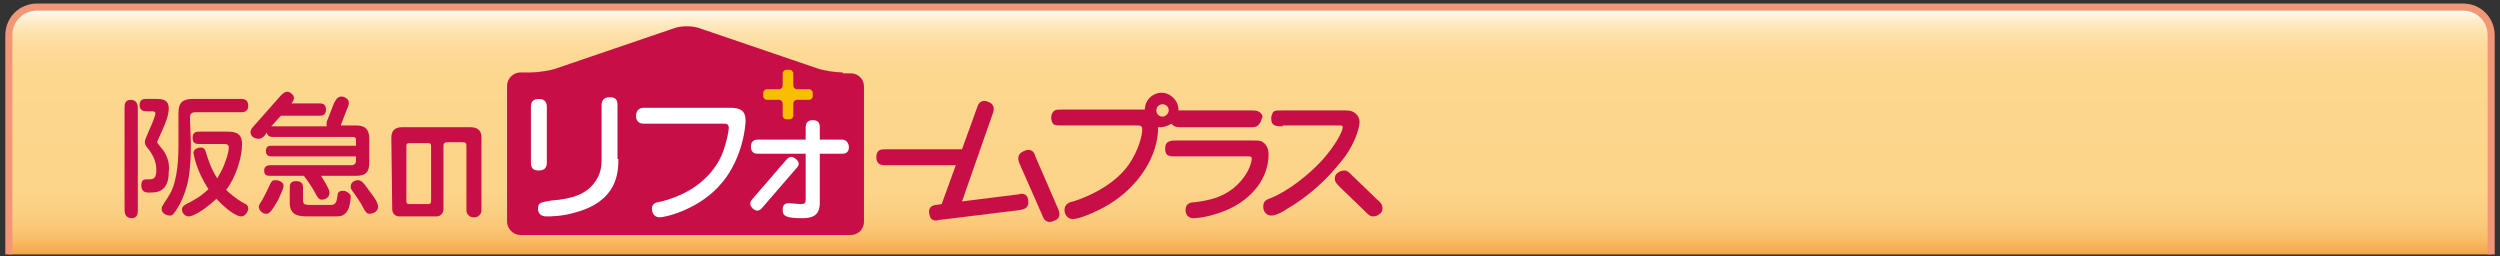 <?xml version="1.0" encoding="utf-8"?>
<!-- Generator: Adobe Illustrator 15.1.0, SVG Export Plug-In  -->
<!DOCTYPE svg PUBLIC "-//W3C//DTD SVG 1.1//EN" "http://www.w3.org/Graphics/SVG/1.1/DTD/svg11.dtd">
<svg version="1.1"
	 xmlns="http://www.w3.org/2000/svg" xmlns:xlink="http://www.w3.org/1999/xlink" xmlns:a="http://ns.adobe.com/AdobeSVGViewerExtensions/3.0/"
	 x="0px" y="0px" width="283px" height="29px" viewBox="-0.6 -0.4 283 29"
	 overflow="visible" enable-background="new -0.6 -0.4 283 29" xml:space="preserve">
<rect x="-0.6" y="-0.4" width="283" height="29" fill="#333333" stroke="none"/>
<defs>
</defs>
<linearGradient id="SVGID_1_" gradientUnits="userSpaceOnUse" x1="140.881" y1="28.377" x2="140.881" y2="0.4">
	<stop  offset="0" style="stop-color:#F5A547"/>
	<stop  offset="7.992685e-03" style="stop-color:#F5A94C"/>
	<stop  offset="5.262437e-02" style="stop-color:#F8BA63"/>
	<stop  offset="0.105" style="stop-color:#FAC775"/>
	<stop  offset="0.17" style="stop-color:#FBCF82"/>
	<stop  offset="0.262" style="stop-color:#FCD48A"/>
	<stop  offset="0.516" style="stop-color:#FCD68C"/>
	<stop  offset="0.728" style="stop-color:#FCD78E"/>
	<stop  offset="0.804" style="stop-color:#FCD995"/>
	<stop  offset="0.858" style="stop-color:#FDDDA0"/>
	<stop  offset="0.902" style="stop-color:#FDE3B1"/>
	<stop  offset="0.94" style="stop-color:#FEEBC7"/>
	<stop  offset="0.973" style="stop-color:#FEF5E2"/>
	<stop  offset="1" style="stop-color:#FFFFFF"/>
	<a:midPointStop  offset="0" style="stop-color:#F5A547"/>
	<a:midPointStop  offset="0.13" style="stop-color:#F5A547"/>
	<a:midPointStop  offset="0.516" style="stop-color:#FCD68C"/>
	<a:midPointStop  offset="0.87" style="stop-color:#FCD68C"/>
	<a:midPointStop  offset="1" style="stop-color:#FFFFFF"/>
</linearGradient>
<path fill="url(#SVGID_1_)" stroke="#F19676" stroke-width="0.8" d="M281.4,28.4V3.6c0-1.8-1.4-3.2-3.2-3.2H3.6
	c-1.8,0-3.2,1.4-3.2,3.2v24.8"/>
<path fill="#C70E47" d="M94.8,7.8c-0.8,0-2.2-0.2-3-0.5L78.6,2.8c-0.8-0.3-2.1-0.3-2.9,0L62.5,7.3c-0.8,0.3-2.2,0.5-3,0.5h-1.2
	c-0.8,0-1.5,0.7-1.5,1.5v15.4c0,0.8,0.7,1.5,1.5,1.5h37.4c0.9,0,1.5-0.7,1.5-1.5V9.4c0-0.9-0.7-1.5-1.5-1.5H94.8z"/>
<path fill="#F9BE00" d="M91.4,10.1c0-0.2-0.2-0.4-0.4-0.4h-1.4c-0.2,0-0.4-0.2-0.4-0.4V7.9c0-0.2-0.2-0.4-0.4-0.4h-0.4
	c-0.2,0-0.4,0.2-0.4,0.4v1.4c0,0.2-0.2,0.4-0.4,0.4h-1.4c-0.2,0-0.4,0.2-0.4,0.4v0.4c0,0.2,0.2,0.4,0.4,0.4h1.4
	c0.2,0,0.4,0.2,0.4,0.4v1.4c0,0.2,0.2,0.4,0.4,0.4h0.4c0.2,0,0.4-0.2,0.4-0.4v-1.4c0-0.2,0.2-0.4,0.4-0.4h1.4c0.2,0,0.4-0.2,0.4-0.4
	V10.1z"/>
<path fill="#C70E47" d="M48.2,22.4c0,0.2-0.1,0.3-0.3,0.3h-2.2c-0.2,0-0.3-0.1-0.3-0.3v-6.3c0-0.2,0.1-0.3,0.3-0.3h2.2
	c0.2,0,0.3,0.1,0.3,0.3V22.4z M43.8,23.3c0,0.5,0.4,0.8,0.8,0.8h4.2c0.5,0,0.8-0.4,0.8-0.8v-7c0-0.4,0-0.6,0.5-0.6h1.6
	c0.5,0,0.5,0.1,0.5,0.6v7.1c0,0.5,0.4,0.8,0.8,0.8h0.1c0.5,0,0.8-0.4,0.8-0.8v-8.2c0-0.5-0.1-1.2-1.3-1.2l-7.7,0
	c-0.8,0-1.2,0.4-1.2,1.2L43.8,23.3z"/>
<path fill="#FFFFFF" d="M69.4,17.6c0,1.5-0.1,4.7-4.7,6c-1.6,0.5-3,0.5-3.4,0.5c-0.2,0-1,0-1-0.9c0-0.7,0.4-0.7,1.5-0.9
	c2.6-0.2,3.9-0.8,4.8-1.9c0.8-1,0.9-1.9,0.9-2.8v-6.1c0-0.3,0.1-0.9,0.9-0.9c0.7,0,0.9,0.3,0.9,0.9V17.6z M61.3,18
	c0,0.4-0.1,0.9-0.9,0.9c-0.6,0-0.9-0.2-0.9-0.9v-6.3c0-0.4,0.1-0.9,0.9-0.9c0.6,0,0.9,0.3,0.9,0.9V18z"/>
<path fill="#FFFFFF" d="M82.1,11.8c1.5,0,1.7,0.7,1.7,1.5c0,0.5-0.3,4.1-2.6,6.9c-2.5,3.1-6.5,4-7.1,4c-0.9,0-0.9-0.9-0.9-1
	c0-0.6,0.5-0.7,1.1-0.8c4.3-1.1,6.2-3.7,6.9-5.5c0.5-1.3,0.7-2.6,0.7-2.8c0-0.5-0.3-0.5-0.6-0.5h-9c-0.2,0-0.9,0-0.9-0.9
	c0-0.8,0.6-0.9,0.9-0.9H82.1z"/>
<path fill="#C70E47" d="M114.8,18.1c-0.1-0.3-0.4-1,0.5-1.4c0.9-0.4,1.2,0.2,1.3,0.6l2.6,6c0.1,0.3,0.4,1-0.5,1.3
	c-0.9,0.4-1.2-0.3-1.3-0.6L114.8,18.1z"/>
<path fill="#C70E47" d="M115.8,22.3c-0.1-0.9-0.8-0.8-1.1-0.7l-6.4,0.8l3.5-10c0.1-0.3,0.3-1-0.6-1.3c-0.9-0.3-1.1,0.4-1.2,0.7
	l-1.7,4.7h-8.7c-0.4,0-1,0-1,0.9c0,0.9,0.7,0.9,1,0.9h8l-1.6,4.4l-0.6,0.1c-0.3,0-1,0.2-0.8,1c0.1,0.9,0.8,0.8,1.1,0.7l9-1.1
	C115.3,23.3,115.9,23.2,115.8,22.3z"/>
<path fill="#FFFFFF" d="M94.6,15.4h-2.4V14c0-0.5-0.2-0.8-0.8-0.8c-0.7,0-0.8,0.5-0.8,0.8v1.4h-5.4c-0.3,0-0.8,0.1-0.8,0.8
	c0,0.8,0.6,0.8,0.8,0.8h5.4l0,5.2c0,0.4-0.1,0.5-0.6,0.5c-0.2,0-1.1-0.1-1.3-0.1c-0.7,0-0.7,0.5-0.7,0.8c0,0.7,0.5,0.9,2.2,0.9
	c1,0,2-0.2,2-1.7V17h2.5c0.4,0,0.8-0.1,0.8-0.8C95.4,15.4,94.8,15.4,94.6,15.4z"/>
<path fill="#FFFFFF" d="M85.7,23.1c-0.2,0.2-0.5,0.6-1.1,0.1c-0.5-0.5-0.2-0.9,0-1.1l3.8-4.4c0.2-0.2,0.5-0.6,1.1-0.1s0.2,0.9,0,1.1
	L85.7,23.1z"/>
<path fill="#C70E47" d="M13.5,11.8c0-0.3,0-0.9,0.7-0.9c0.7,0,0.8,0.6,0.8,0.9v11.6c0,0.3,0,0.9-0.7,0.9c-0.7,0-0.8-0.6-0.8-0.9
	V11.8z"/>
<path fill="#C70E47" d="M20.9,12.9c0-0.4,0.2-0.6,0.6-0.6h5.2c0.2,0,0.8,0,0.8-0.7c0-0.5-0.2-0.8-0.8-0.8h-5.5
	c-1.1,0-1.6,0.4-1.6,1.6v3.9c0,2.4-0.4,4.4-1,5.3c-0.2,0.4-0.6,0.9-0.8,1.3c-0.1,0.1-0.1,0.3-0.1,0.4c0,0.4,0.5,0.7,0.9,0.7
	c0.3,0,0.4,0,1.1-1.2c0.7-1.3,1.1-2.8,1.2-4.3c0.1-1,0.1-2,0.1-2.3l0-0.5L20.9,12.9z"/>
<path fill="#C70E47" d="M27,22.6c-0.9-0.5-1.7-1.2-2-1.5c1.2-1.6,1.8-3.8,1.8-5.2c0-1.4-1-1.4-1.8-1.4l-3,0c-0.3,0-0.8,0-0.8,0.7
	c0,0.7,0.5,0.7,0.8,0.7h2.8c0.3,0,0.5,0.1,0.5,0.4c0,0.2-0.1,0.9-0.4,1.6c-0.3,1-0.8,1.6-0.9,1.9c-0.7-1.1-1-2-1.3-3
	c-0.1-0.3-0.2-0.5-0.6-0.5c-0.3,0-0.8,0.2-0.8,0.6c0,0.1,0.3,2,1.7,4.1c-0.8,0.8-1.7,1.3-2.5,1.7c-0.2,0.1-0.5,0.3-0.5,0.6
	c0,0.4,0.3,0.8,0.8,0.8c0.3,0,1.5-0.5,3.1-2c1.2,1.3,2.3,2,2.8,2c0.5,0,0.8-0.6,0.8-0.9C27.5,22.9,27.3,22.7,27,22.6z"/>
<path fill="#C70E47" d="M17.7,16.4c-0.3-0.4-0.5-0.6-0.5-0.7c0-0.1,0.1-0.3,0.5-1.2c0.5-1.1,0.8-1.9,0.8-2.6c0-1.1-0.8-1.1-1.5-1.1
	l-1,0c-0.3,0-0.8,0-0.8,0.7c0,0.7,0.6,0.7,0.8,0.7h0.7c0.1,0,0.3,0.1,0.3,0.2c0,0.3-0.5,1.5-0.7,1.9c-0.4,1-0.5,1.1-0.5,1.4
	c0,0.3,0.1,0.4,0.5,0.9c0.2,0.3,0.8,1.1,0.8,2.2c0,1.1-0.4,1.1-0.9,1.1c-0.5,0-0.8,0-0.8,0.7c0,0.8,0.6,0.8,0.9,0.8
	c0.8,0,1.1-0.1,1.4-0.3c0.8-0.5,0.8-1.7,0.8-2.1C18.7,17.8,18,16.7,17.7,16.4z"/>
<path fill="#C70E47" d="M41.2,21.2c-0.7-1-0.9-1.2-1.3-1.2c-0.3,0-0.8,0.2-0.8,0.7c0,0.2,0,0.3,0.4,0.8c0.2,0.3,0.7,1,0.9,1.4
	c0.3,0.6,0.5,0.9,0.8,0.9c0.5,0,1-0.3,1-0.8C42.2,22.5,41.6,21.7,41.2,21.2z"/>
<path fill="#C70E47" d="M30.7,20c-0.4,0-0.5,0-0.7,0.4c-0.3,0.6-0.5,1.1-0.9,1.8c-0.3,0.5-0.4,0.6-0.4,0.8c0,0.5,0.5,0.8,0.8,0.8
	c0.3,0,0.5,0,1.4-1.6c0.2-0.5,0.6-1.2,0.6-1.6S30.9,20,30.7,20z"/>
<path fill="#C70E47" d="M38.2,21.2c-0.5,0-0.6,0.3-0.6,0.6c-0.1,0.7-0.2,0.9-0.6,1c-0.1,0-0.4,0-2.2,0c-0.9,0-1.1,0-1.1-0.6v-1.4
	c0-0.5-0.3-0.7-0.8-0.7c-0.7,0-0.7,0.5-0.7,0.7v1.8c0,0.4,0.1,1.2,1,1.4c0.4,0.1,0.6,0.1,2.1,0.1c0.4,0,1.6,0,1.9,0
	c0.7,0,1.1,0,1.5-0.6c0.3-0.4,0.4-1.4,0.4-1.6c0-0.1,0-0.3-0.2-0.4C38.7,21.3,38.5,21.2,38.2,21.2z"/>
<path fill="#C70E47" d="M29.4,14.9l0.2-0.3c0.1,0.5,0.5,0.5,0.7,0.5l9,0c0.3,0,0.4,0.1,0.4,0.4v0.6h-9.6c-0.2,0-0.6,0-0.6,0.6
	c0,0.6,0.5,0.6,0.6,0.6h9.6v0.5c0,0.2-0.1,0.5-0.5,0.5h-9.2c-0.3,0-0.7,0.1-0.7,0.6c0,0.6,0.4,0.6,0.7,0.6h3.8
	c0.1,0.1,0.1,0.2,0.3,0.4c0.2,0.3,0.7,1,0.9,1.4c0.3,0.6,0.5,0.9,0.8,0.9c0.5,0,0.9-0.3,0.9-0.8c0-0.4-0.6-1.3-0.9-1.8
	c0,0,0-0.1-0.1-0.1h4c1.1,0,1.5-0.4,1.5-1.5v-2.7c0-1.1-0.5-1.5-1.5-1.5h-1.7c0,0,0-0.1,0-0.1l0.7-1.8c0.2-0.4,0.4-1-0.3-1.3
	c-0.8-0.3-1,0.4-1.2,0.7l-0.7,1.8c-0.1,0.2-0.2,0.5-0.1,0.8l-6.3,0c0,0,0,0,0,0l1.1-1.2h4.3c0.3,0,0.8,0,0.8-0.7
	c0-0.7-0.5-0.7-0.8-0.7h-3.1c0.2-0.3,0.5-0.7,0-1.1c-0.5-0.5-1,0-1.2,0.2l-3.1,3.5c-0.2,0.2-0.6,0.7-0.1,1.2
	C28.8,15.6,29.2,15.1,29.4,14.9z"/>
<path fill="#C70E47" d="M141,15.5c0.8,0,0.9,0,1.2,0.1c0.6,0.3,0.8,0.9,0.8,1.5c0,2.5-1.7,5-4.8,6.3c-1.9,0.8-3.4,0.9-3.7,0.9
	c-0.8,0-0.9-0.7-0.9-0.9c0-0.8,0.6-0.9,1-0.9c1.5-0.2,3.8-0.5,5.5-2.7c0.8-1,1-2,1-2.2c0-0.3-0.1-0.3-0.6-0.3h-7.9
	c-0.6,0-0.9,0-1.1-0.2c-0.2-0.2-0.2-0.5-0.2-0.7c0-0.9,0.7-0.9,1.3-0.9H141z"/>
<path fill="#C70E47" d="M142.1,12.4c-0.3-0.3-0.6-0.3-1.1-0.3h-7.7c-0.2,0-0.4,0-0.5,0c0,0,0-0.1,0-0.1c0-1-0.9-1.9-1.9-1.9
	c-1,0-1.9,0.8-1.9,1.9c-0.1,0-0.2,0-0.3,0h-9c-0.6,0-0.7,0-0.9,0.1c-0.3,0.2-0.4,0.5-0.4,0.8c0,0.2,0,0.4,0.2,0.7
	c0.2,0.2,0.4,0.2,1.1,0.2h8.3c0.5,0,0.7,0,0.7,0.5c0,0.6-0.4,2.3-1.5,3.9c-2,2.9-6,4.1-6.3,4.2c-0.5,0.1-1,0.3-1,1
	c0,0.5,0.4,1,0.9,1c0.8,0,2.7-0.8,4.2-1.7c3.4-2.1,5.5-5.5,5.5-8.7c0.1,0,0.2,0,0.3,0c0.4,0,0.9-0.2,1.2-0.4c0,0,0.1,0.1,0.1,0.1
	c0.3,0.3,0.6,0.3,1.1,0.3h7.7c0.4,0,0.7,0,0.9-0.2c0.2-0.2,0.4-0.5,0.4-0.7C142.4,12.8,142.3,12.6,142.1,12.4z M131,12.8
	c-0.4,0-0.7-0.3-0.7-0.7c0-0.4,0.3-0.7,0.7-0.7c0.4,0,0.7,0.3,0.7,0.7C131.7,12.4,131.4,12.8,131,12.8z"/>
<path fill="#C70E47" d="M144.6,13.9c-0.7,0-1.3,0-1.3-0.9c0-0.4,0.2-0.6,0.2-0.7c0.2-0.2,0.4-0.2,1.1-0.2h7c0.4,0,0.8,0,1.2,0.3
	c0.1,0.1,0.5,0.4,0.5,1c0,0.9-0.8,3-2.1,4.5c-1.6,2-3.6,3.9-6.2,5.4c-0.4,0.3-1.2,0.7-1.7,0.7c-0.5,0-0.9-0.4-0.9-1
	c0-0.7,0.4-0.8,0.9-1c0.8-0.3,3.3-1.6,5.8-4.3c1.6-1.8,2.3-3.3,2.3-3.7c0-0.2-0.1-0.2-0.5-0.2H144.6z"/>
<path fill="#C70E47" d="M151.1,20.8c-0.4-0.4-0.6-0.6-0.6-1c0-0.2,0.1-0.5,0.3-0.6c0.2-0.2,0.5-0.3,0.8-0.3c0.3,0,0.5,0.2,0.8,0.5
	l2.9,2.8c0.4,0.3,0.6,0.6,0.6,1c0,0.2-0.1,0.5-0.3,0.6c-0.2,0.2-0.5,0.3-0.8,0.3c-0.3,0-0.5-0.2-0.8-0.5L151.1,20.8z"/>
</svg>
